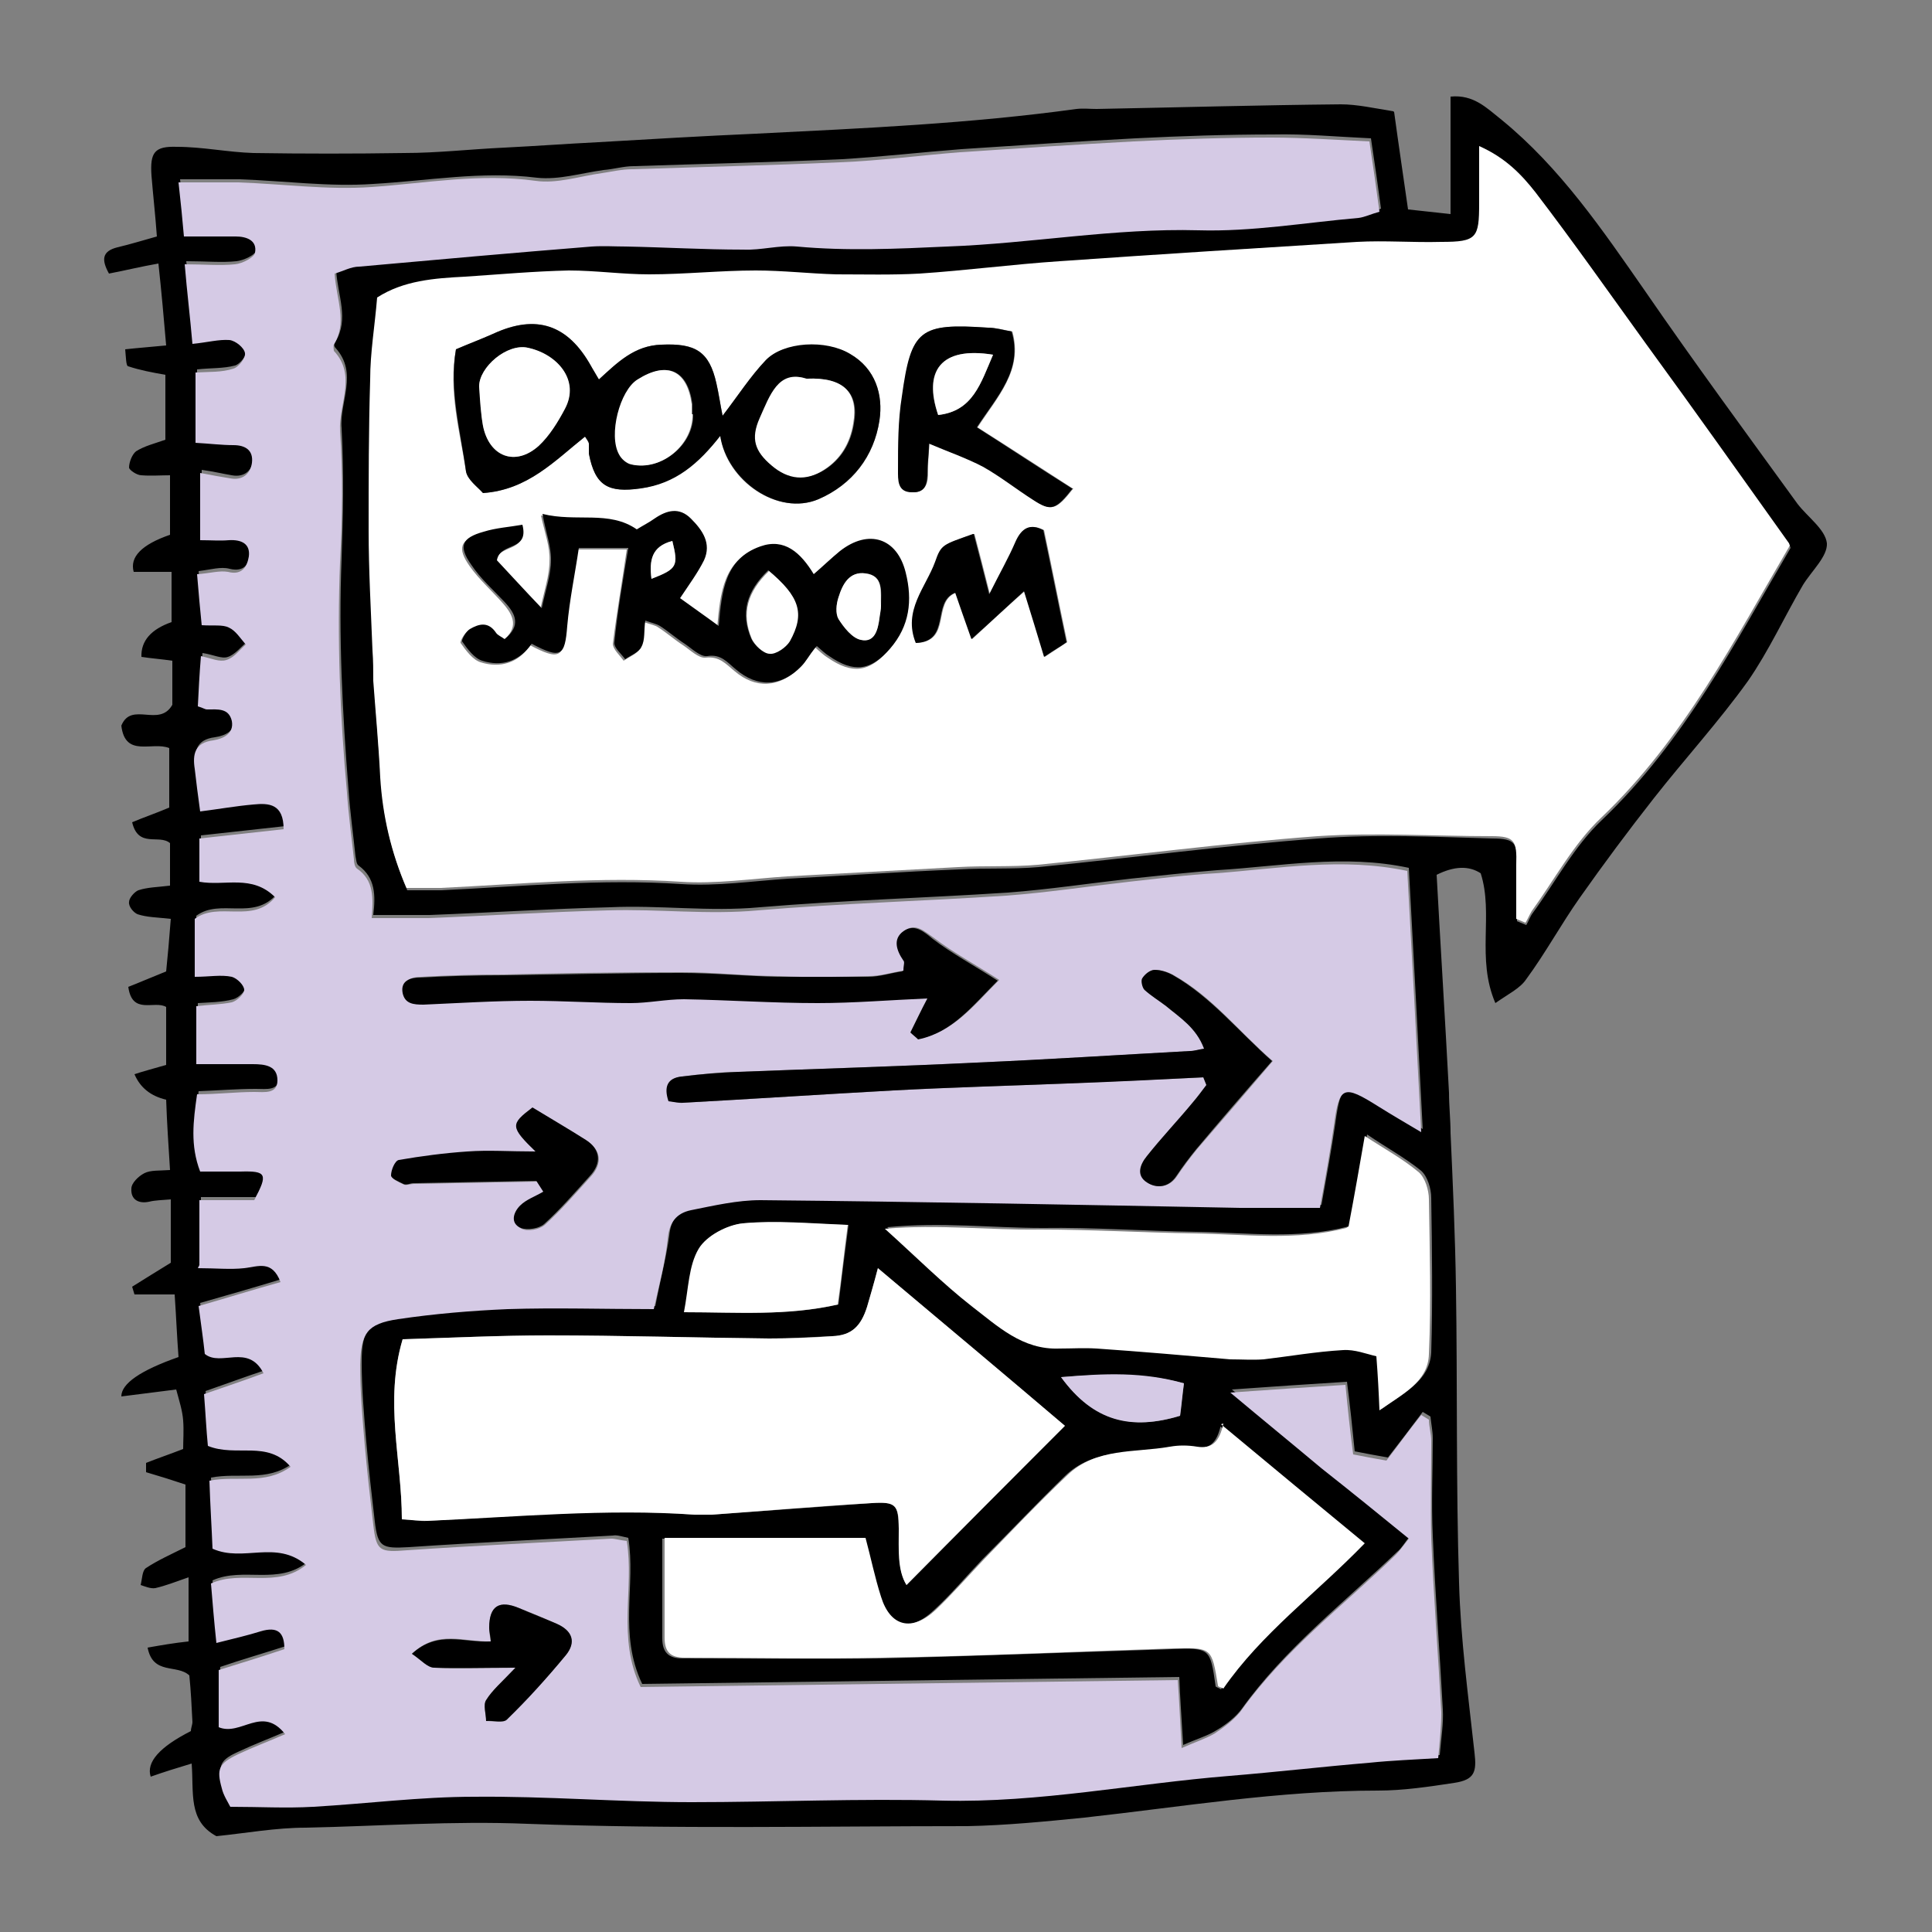 <?xml version="1.0" encoding="UTF-8"?>
<svg id="Layer_1" data-name="Layer 1" xmlns="http://www.w3.org/2000/svg" version="1.1" viewBox="0 0 250 250">
  <rect x="0" y="0" width="250" height="250" fill="#808080" stroke="none"/>
  <defs>
    <style>
      .cls-1 {
        fill: #000;
      }

      .cls-1, .cls-2, .cls-3 {
        stroke-width: 0px;
      }

      .cls-2 {
        fill: #d5cae5;
      }

      .cls-3 {
        fill: #fff;
      }
    </style>
  </defs>
  <path class="cls-1" d="M180.4,14.5c.6,4.4,1.2,8.4,1.8,12.6,1.9.2,3.6.4,5.5.6v-15.2c3-.3,4.7,1.5,6.6,3,7.6,6.2,13.1,14.3,18.6,22.2,6.4,9.3,13.1,18.4,19.7,27.5,1.3,1.7,3.6,3.3,3.8,5.1.1,1.7-2,3.6-3.1,5.4-2.4,4.1-4.4,8.5-7.1,12.4-3.8,5.3-8.2,10.1-12.2,15.2-3.3,4.2-6.5,8.5-9.6,12.9-2.4,3.4-4.4,7.1-6.9,10.5-.8,1.2-2.3,1.9-4,3.1-2.5-5.8-.2-11.5-1.9-16.8q-2.3-1.5-5.7.2c.5,9.2,1.1,18.7,1.6,28.2,0,1.7.2,3.5.2,5.2.3,6.7.6,13.3.7,20,.2,12.7,0,25.5.4,38.2.2,7.3,1.2,14.7,2,22,.3,2.5,0,3.5-2.6,3.9-3.3.5-6.6,1-9.9,1-12.8,0-25.3,2.1-38,3.5-5,.5-10.1,1-15.1,1.1-19,0-38,.4-57-.3-9.6-.4-19.1.3-28.6.5-3.9,0-7.7.7-11.6,1.1-3.7-2-2.9-5.6-3.2-9.4-2,.6-3.6,1.1-5.3,1.7q-.9-2.8,5.2-5.9c0-.4.2-.8.2-1.2-.1-2-.2-4-.4-6-1.6-1.5-4.7,0-5.4-3.6,1.7-.3,3.4-.6,5.3-.8v-8.3c-1.7.6-3,1.1-4.3,1.4-.6.1-1.3-.2-1.9-.4.2-.8.2-1.9.7-2.2,1.5-1,3.3-1.8,5.1-2.7v-8.1c-1.8-.6-3.4-1.1-5.1-1.6,0-.4,0-.8,0-1.2,1.5-.6,3-1.1,4.8-1.8,0-1.1.1-2.4,0-3.7-.1-1.3-.5-2.5-.9-4-2.4.3-4.8.6-7.1.9q0-2.5,7.4-5.1c-.2-2.6-.3-5.2-.5-8.1h-5.2c-.1-.3-.2-.7-.3-1,1.6-1,3.2-2,5-3.1v-8.2c-1.1.1-2,.1-2.8.3-1.4.3-2.4-.3-2.3-1.7,0-.7.9-1.6,1.7-2,.8-.4,1.9-.3,3.3-.4-.2-3.2-.4-6.1-.5-9.1q-3-.7-4.1-3.3c1.2-.4,2.4-.7,4.1-1.2v-7.5c-1.5-.9-4.4,1.1-4.9-2.6,1.3-.5,2.9-1.2,4.9-2,.2-1.9.4-4.2.6-6.8-1.8-.2-3.1-.2-4.3-.6-.5-.2-1.2-1-1.1-1.6,0-.5.7-1.3,1.2-1.5,1.2-.4,2.5-.4,4.1-.6v-5.5c-1.4-1.2-4.1.7-4.9-2.7,1.4-.6,2.9-1.1,4.8-1.9v-7.7c-2.2-.9-5.7,1.3-6.2-2.9,1.3-3.2,4.9.3,6.6-2.7v-5.7c-1.3-.2-2.7-.3-4-.5q-.1-3.1,3.9-4.5v-6.5h-4.9q-.8-2.9,4.7-4.8v-7.7c-1.2,0-2.5.1-3.7,0-.6,0-1.6-.7-1.6-1,0-.7.4-1.7.9-2.1,1.1-.7,2.4-1,3.8-1.5v-8.4c-1.7-.3-3.3-.6-4.8-1.1-.3,0-.3-1.2-.4-2.2,1.8-.2,3.3-.3,5.3-.5-.3-3.5-.6-6.9-1-10.6-2.3.4-4.3.9-6.4,1.3-1-1.8-.9-2.9,1.1-3.4,1.7-.4,3.3-.9,5.1-1.4-.2-2.8-.5-5.4-.7-7.9-.2-3,.4-3.8,3.3-3.7,3.3,0,6.6.7,9.9.8,6.5.1,13,.1,19.5,0,4.3,0,8.6-.5,13-.7,4-.2,8.1-.5,12.1-.7,6.8-.4,13.6-.8,20.4-1.1,13.9-.7,27.7-1.3,41.5-3.2.9-.1,1.7,0,2.6,0,10.5-.2,21.1-.5,31.6-.6,2.1,0,4.3.5,6.8.9ZM25.8,163.7c2.3,0,4.2.2,6,0,1.8-.2,3.7-1.1,4.7,1.8-3.6,1.1-7.1,2.1-10.6,3.1.3,2.4.6,4.4.8,6.2,2.2,1.7,5.6-1.4,7.6,2.5-2.7.9-5.1,1.8-7.7,2.7.2,2.4.4,4.7.5,6.7,3.6,1.5,7.7-.8,10.7,2.7-3.3,2.4-6.9,1.1-10.5,1.8.2,3.2.3,6.1.4,8.8,4,1.8,8.2-1.2,12.1,2.1-3.8,3.1-8.3.6-12.3,2.4.2,2.4.5,4.8.7,7.7,2.3-.6,4-1,5.7-1.5,2.3-.7,3.2.2,3.1,2.3-3.1,1-5.9,1.8-8.5,2.7v7.4c2.8,1.2,5.5-2.9,8.6.9-2.3,1-4.2,1.7-6.1,2.6-2.5,1.1-2.9,1.8-2.1,4.4.3.9.8,1.8,1.1,2.4,3.8,0,7.3.1,10.7,0,6.9-.4,13.8-1.2,20.8-1.3,9.4,0,18.8.6,28.2.7,10.8,0,21.7-.4,32.5-.2,12.5.3,24.8-2.2,37.1-3.2,6-.5,12-1.2,18.1-1.7,2.8-.3,5.7-.4,8.9-.6.2-2.3.5-4.1.4-5.9-.4-7.5-1-15-1.3-22.5-.2-4.2,0-8.4,0-12.6,0-.9-.2-1.8-.3-2.8-.3-.2-.7-.4-1-.6-1.5,2-3.1,4.1-4.5,5.9-1.7-.3-2.8-.5-4.3-.8-.3-3-.6-5.9-1-9-4.8.3-9.3.6-14.9,1,4.4,3.6,8.1,6.7,11.8,9.8,3.7,3,7.5,6,11.3,9.1-.8,1-1.1,1.6-1.7,2.1-6.9,6.6-14.5,12.5-20.1,20.3-.8,1.1-2.1,2.1-3.3,2.8-1.1.7-2.5,1.1-4.3,1.9-.2-3.4-.4-6-.5-8.8-23.5.3-46.7.6-69.5.9-3.1-6.5-.8-12.8-1.8-18.9-.9-.2-1.5-.4-2-.3-8.8.5-17.6.9-26.4,1.5-3.5.2-4,0-4.4-3.3-.4-3.4-.8-6.9-1.1-10.3-.3-3.5-.6-6.9-.6-10.4,0-4.1.9-5.2,4.9-5.9,4.7-.7,9.5-1.1,14.2-1.3,6.2-.2,12.3,0,18.9,0,.6-3.2,1.4-6.2,1.8-9.1.2-2.1,1.1-3.3,3-3.7,3-.5,6-1.3,9-1.3,20.7.2,41.4.7,62.1,1,3.3,0,6.6,0,10.3,0,.7-3.9,1.3-7.2,1.8-10.6.7-5.2,1.2-5.4,5.8-2.5,1.7,1,3.4,2,5.5,3.3-.6-11.7-1.2-22.8-1.8-33.8-8.4-1.8-16.6-.2-24.8.3-3.7.3-7.5.7-11.2,1.1-5.3.6-10.6,1.4-15.9,1.8-10.7.7-21.4,1-32.1,1.9-6.5.6-13-.3-19.4,0-7.8.2-15.5.7-23.3,1-2.3,0-4.6,0-7.3,0,.3-2.5.3-4.8-1.9-6.4-.3-.2-.3-.8-.4-1.2-.3-2.9-.7-5.7-.9-8.6-.8-10-1.3-19.9-.9-29.9.2-5.6.3-11.3,0-16.9-.3-3.4,2.2-7.1-.8-10.4-.2-.2-.2-.6,0-.8,1.8-2.9.3-5.9.1-9.2,1.1-.3,2.2-.8,3.2-.9,10-.9,20-1.8,30.1-2.6,1.4-.1,2.9,0,4.4,0,5.1.1,10.1.4,15.2.4,2.3,0,4.7-.7,6.9-.4,6.5.7,12.9.3,19.5,0,10.9-.4,21.6-2.4,32.5-2.1,6.9.2,13.8-1,20.7-1.6.8,0,1.6-.4,2.7-.8-.4-3-.8-5.8-1.3-9.1-4.4-.2-8.5-.6-12.7-.5-5.9,0-11.9.2-17.8.5-7.5.4-15,.9-22.5,1.4-5.2.4-10.4,1-15.5,1.3-9,.4-17.9.6-26.9.9-1.3,0-2.6.4-3.9.5-2.9.4-5.8,1.3-8.6,1-7.2-.9-14.1.4-21.2.8-5.7.4-11.5-.4-17.3-.6-2.4,0-4.8,0-7.7,0,.3,2.7.5,4.7.7,7,2.6,0,4.6,0,6.7,0,1.4,0,2.8.5,2.5,2.1-.1.7-1.7,1.4-2.6,1.5-1.9.2-3.9,0-6.5,0,.4,3.6.7,6.8,1,10.3,2-.3,3.4-.7,4.8-.5.8,0,1.9,1,2,1.7.1.6-.8,1.8-1.5,2-1.5.4-3.1.3-4.9.5v9.1c1.8.1,3.4.2,4.9.3,1.6,0,2.6.8,2.4,2.3-.2,1.4-1.2,2.3-2.8,2-1.2-.2-2.4-.5-3.9-.7v8.7c1.4,0,2.5,0,3.7,0,1.6-.2,2.7.5,2.6,2.1-.1,1.2-.7,2.5-2.7,2-1.1-.3-2.4.1-4,.3.2,2.5.4,4.6.6,6.6,1.6.1,2.7,0,3.5.3.9.4,1.5,1.4,2.2,2.2-.8.7-1.6,1.7-2.5,2-.8.3-1.9-.3-3.3-.5-.1,2.4-.3,4.5-.4,6.5.7.2.9.4,1.2.4,1.3,0,2.8-.2,3.2,1.5.4,1.7-1.1,2.3-2.4,2.5-2.4.3-2.7,1.8-2.4,3.7.2,1.7.4,3.4.7,5.5,2.4-.3,4.7-.6,6.9-.9,2-.2,3.8-.1,3.9,3.2-3.6.4-7.2.8-10.9,1.2v5.6c3.3.6,6.8-.9,9.8,2-3,3.5-7.3.5-10.4,2.8v7.5c1.9,0,3.4-.2,4.8,0,.6.1,1.6,1.1,1.6,1.7,0,.5-.9,1.4-1.6,1.6-1.5.4-3.1.4-4.6.5v7.5c2.6,0,5,0,7.3,0,1.6,0,3.2.2,3.2,2.1,0,1.8-1.6,1.5-3,1.5-2.4,0-4.8.2-7.4.3-.4,3.6-.9,6.6.4,10,1.8,0,3.5,0,5.2,0,3.3,0,3.6.4,1.8,3.7h-7.1v8.4ZM231.6,70.6c-6.2-8.7-12.4-17.2-18.5-25.8-4.7-6.6-9.4-13.2-14.3-19.6-1.8-2.3-3.9-4.5-7.3-6,0,2.8,0,5.1,0,7.4,0,4.5-.3,4.9-4.9,5-3.6,0-7.3-.2-10.9,0-12.8.7-25.7,1.6-38.5,2.5-6,.4-12.1,1.2-18.1,1.6-3.6.2-7.2.2-10.8.1-3.5,0-6.9-.5-10.4-.5-4.6,0-9.2.5-13.8.5-3.5,0-6.9-.6-10.4-.5-4.5,0-8.9.5-13.4.8-4,.3-8,.6-11.4,2.7-.3,3.7-.8,7.2-.9,10.6-.2,6.5-.2,13-.2,19.5,0,5.2.3,10.4.5,15.6,0,1.3,0,2.6.1,3.9.3,4.2.6,8.3.9,12.5.3,4.9,1.4,9.6,3.4,14.3,1.6,0,3,0,4.4,0,10.4-.5,20.7-1.5,31.1-.8,4.6.3,9.2-.4,13.8-.7,7.4-.4,14.7-.9,22.1-1.2,3.4-.2,6.9,0,10.3-.3,12.1-1.2,24.1-2.8,36.2-3.7,7.5-.6,15-.2,22.5,0,3,0,3.3.6,3.2,3.7,0,2.3,0,4.7,0,7l1.2.5c.3-.5.5-1.1.8-1.5,3-4.1,5.4-8.7,9-12.1,10.7-10.2,17.3-23.1,24.4-35.2ZM113.6,164.1c-.6,2.3-1,3.6-1.4,5-.8,2.6-2,3.7-4.5,3.8-2.7.1-5.5.3-8.2.3-9.5-.1-19-.4-28.6-.4-6.2,0-12.4.3-18.8.5-2.4,8.1-.1,15.6-.1,23.3,1.4,0,2.3.3,3.3.2,11.5-.6,23.1-1.7,34.6-.8.7,0,1.5,0,2.2,0,6.9-.5,13.8-1,20.7-1.5,3.2-.2,3.4.2,3.5,3.3,0,2.7-.1,5.4,1,7.3,6.8-6.8,13.5-13.6,20.5-20.6-7.5-6.3-15.6-13.1-24.2-20.4ZM158,184.3c-.5,2.4-1.5,3.3-3.4,3-1.1-.2-2.3-.2-3.5,0-4.5.8-9.6.1-13.3,3.7-3.6,3.5-7.1,7.2-10.7,10.8-2.1,2.2-4.1,4.6-6.3,6.6-3.1,2.9-5.9,2.2-7.1-1.7-.8-2.5-1.3-5-2-7.6h-26c0,4.5,0,8.7,0,12.9,0,1.8.8,2.6,2.6,2.6,8.5,0,17.1.1,25.6,0,12.6-.3,25.1-.8,37.7-1.2,5-.2,5-.1,5.7,4.8,0,.1.4.2.7.4,4.9-7.1,12-12.3,18.3-18.8-6.2-5.1-12.1-10.1-18.6-15.4ZM174.5,158.7c-6.5,1.7-13.1.8-19.7.7-6.7-.1-13.3-.6-19.9-.5-6.5,0-13.1-.8-20.1-.1,4.1,3.7,7.5,7,11.2,10,3.3,2.6,6.6,5.7,11.4,5.5,1.6,0,3.2,0,4.8,0,5.8.4,11.5,1,17.3,1.4,1.4.1,2.9.2,4.3,0,3.4-.3,6.9-1,10.3-1.2,1.4,0,2.9.5,4.3.8.1,2.5.2,4.5.4,7,3.1-2.2,6.2-3.7,6.4-7.3.2-6.7.1-13.3,0-20,0-1.2-.5-2.8-1.3-3.5-2.1-1.7-4.5-3-7-4.7-.7,4-1.4,7.5-2.1,11.7ZM109.7,158.5c-4.8-.1-9.2-.6-13.5-.2-2,.2-4.7,1.6-5.7,3.3-1.3,2.1-1.3,5.1-1.9,8.2,6.9,0,13.3.5,19.9-1,.4-3.3.8-6.6,1.3-10.3ZM137.3,178.2c4.2,5.7,9.2,6.9,15.4,5,.1-1.3.3-2.7.5-4.2-5.3-1.4-10.2-1.2-15.9-.8Z"/>
  <path class="cls-2" d="M25.8,163.7v-8.4h7.1c1.8-3.4,1.6-3.8-1.8-3.7-1.7,0-3.4,0-5.2,0-1.3-3.4-.9-6.5-.4-10,2.6,0,5-.3,7.4-.3,1.3,0,3,.3,3-1.5,0-1.9-1.6-2.1-3.2-2.1-2.3,0-4.6,0-7.3,0v-7.5c1.6-.2,3.1-.2,4.6-.5.7-.2,1.6-1.1,1.6-1.6,0-.6-.9-1.5-1.6-1.7-1.4-.3-2.9,0-4.8,0v-7.5c3.1-2.3,7.5.7,10.4-2.8-3-3-6.5-1.4-9.8-2v-5.6c3.7-.4,7.3-.8,10.9-1.2,0-3.3-1.9-3.4-3.9-3.2-2.3.2-4.5.6-6.9.9-.3-2.1-.5-3.8-.7-5.5-.3-1.9,0-3.4,2.4-3.7,1.2-.2,2.7-.8,2.4-2.5-.4-1.7-1.8-1.5-3.2-1.5-.3,0-.5-.2-1.2-.4.1-2,.2-4.1.4-6.5,1.4.3,2.4.8,3.3.5,1-.3,1.7-1.3,2.5-2-.7-.8-1.3-1.8-2.2-2.2-.8-.4-2-.2-3.5-.3-.2-2-.4-4.1-.6-6.6,1.6-.1,2.9-.5,4-.3,1.9.5,2.5-.8,2.7-2,.2-1.6-.9-2.2-2.6-2.1-1.1.1-2.3,0-3.7,0v-8.7c1.5.3,2.7.5,3.9.7,1.6.3,2.6-.6,2.8-2,.2-1.6-.8-2.3-2.4-2.3-1.5,0-3.1-.2-4.9-.3v-9.1c1.8-.1,3.4,0,4.9-.5.7-.2,1.6-1.4,1.5-2-.1-.7-1.2-1.6-2-1.7-1.4-.1-2.8.3-4.8.5-.3-3.5-.7-6.7-1-10.3,2.5,0,4.5.2,6.5,0,1-.1,2.5-.9,2.6-1.5.3-1.6-1.1-2.1-2.5-2.1-2,0-4,0-6.7,0-.2-2.3-.4-4.3-.7-7,2.9,0,5.3,0,7.7,0,5.8.2,11.5,1,17.3.6,7.1-.5,14-1.8,21.2-.8,2.8.4,5.7-.6,8.6-1,1.3-.2,2.6-.5,3.9-.5,9-.3,17.9-.5,26.9-.9,5.2-.2,10.4-.9,15.5-1.3,7.5-.5,15-1,22.5-1.4,5.9-.3,11.9-.5,17.8-.5,4.1,0,8.3.3,12.7.5.5,3.3.9,6.1,1.3,9.1-1.1.3-1.9.7-2.7.8-6.9.6-13.8,1.8-20.7,1.6-10.9-.3-21.6,1.7-32.5,2.1-6.5.3-13,.6-19.5,0-2.3-.2-4.6.5-6.9.4-5.1,0-10.1-.3-15.2-.4-1.4,0-2.9-.1-4.4,0-10,.8-20.1,1.7-30.1,2.6-1.1,0-2.1.6-3.2.9.2,3.3,1.7,6.3-.1,9.2-.1.2,0,.7,0,.8,3,3.2.6,6.9.8,10.4.4,5.6.3,11.3,0,16.9-.4,10,0,20,.9,29.9.2,2.9.6,5.8.9,8.6,0,.4.1,1,.4,1.2,2.2,1.5,2.1,3.8,1.9,6.4,2.8,0,5,0,7.3,0,7.8-.3,15.5-.8,23.3-1,6.5-.2,12.9.6,19.4,0,10.7-.9,21.4-1.2,32.1-1.9,5.3-.4,10.6-1.2,15.9-1.8,3.7-.4,7.5-.9,11.2-1.1,8.2-.6,16.3-2.1,24.8-.3.6,11,1.2,22,1.8,33.8-2.2-1.3-3.9-2.3-5.5-3.3-4.6-2.9-5.1-2.7-5.8,2.5-.5,3.4-1.1,6.8-1.8,10.6-3.7,0-7,0-10.3,0-20.7-.4-41.4-.8-62.1-1-3,0-6,.7-9,1.3-1.9.4-2.8,1.6-3,3.7-.3,3-1.1,5.9-1.8,9.1-6.5,0-12.7-.2-18.9,0-4.7.2-9.5.6-14.2,1.3-4,.6-4.8,1.8-4.9,5.9,0,3.5.3,6.9.6,10.4.3,3.4.7,6.9,1.1,10.3.4,3.4.8,3.6,4.4,3.3,8.8-.6,17.6-1,26.4-1.5.5,0,1.1.2,2,.3,1,6.1-1.3,12.5,1.8,18.9,22.8-.3,46-.6,69.5-.9.2,2.7.3,5.4.5,8.8,1.8-.8,3.1-1.2,4.3-1.9,1.2-.8,2.4-1.7,3.3-2.8,5.6-7.9,13.3-13.7,20.1-20.3.5-.5.9-1.1,1.7-2.1-3.8-3.1-7.5-6.1-11.3-9.1-3.7-3.1-7.5-6.2-11.8-9.8,5.6-.4,10.1-.7,14.9-1,.3,3.1.6,6,1,9,1.5.3,2.6.5,4.3.8,1.4-1.8,2.9-3.9,4.5-5.9.3.2.7.4,1,.6,0,.9.3,1.8.3,2.8,0,4.2-.1,8.4,0,12.6.3,7.5.9,15,1.3,22.5,0,1.8-.2,3.7-.4,5.9-3.2.2-6,.3-8.9.6-6,.5-12,1.2-18.1,1.7-12.4,1-24.6,3.5-37.1,3.2-10.8-.3-21.7.2-32.5.2-9.4,0-18.8-.8-28.2-.7-6.9,0-13.8.9-20.8,1.3-3.5.2-6.9,0-10.7,0-.3-.6-.9-1.5-1.1-2.4-.7-2.5-.4-3.2,2.1-4.4,1.9-.9,3.8-1.6,6.1-2.6-3-3.8-5.7.3-8.6-.9v-7.4c2.6-.8,5.5-1.7,8.5-2.7,0-2.1-.8-3-3.1-2.3-1.6.5-3.3.9-5.7,1.5-.3-2.8-.5-5.3-.7-7.7,4-1.8,8.5.7,12.3-2.4-3.9-3.3-8.1-.3-12.1-2.1-.1-2.6-.3-5.6-.4-8.8,3.6-.7,7.2.6,10.5-1.8-3-3.5-7-1.2-10.7-2.7-.2-2-.3-4.2-.5-6.7,2.6-.9,5-1.7,7.7-2.7-2-3.9-5.5-.8-7.6-2.5-.2-1.9-.5-3.9-.8-6.2,3.5-1,7-2.1,10.6-3.1-1.1-2.9-2.9-2-4.7-1.8-1.8.2-3.7,0-6,0ZM155.8,139.4c.1.3.3.7.4,1-.6.8-1.2,1.5-1.8,2.3-2,2.3-4,4.6-5.9,6.9-.9,1.1-1.4,2.5,0,3.4,1.2.8,2.8.7,3.8-.8.8-1.2,1.7-2.4,2.6-3.5,3.2-3.7,6.4-7.4,9.8-11.4-4.4-3.8-7.8-8.3-12.8-11.1-.7-.4-1.6-.7-2.4-.7-.6,0-1.3.6-1.6,1.1-.2.3,0,1.2.3,1.5.8.8,1.8,1.4,2.8,2.1,1.9,1.5,4,2.8,4.9,5.5-.7.1-1.3.3-1.8.3-9.2.5-18.5,1.1-27.7,1.5-10.3.5-20.6.8-30.8,1.2-2.4,0-4.9.3-7.3.6-1.9.2-2.3,1.4-1.7,3.2.7,0,1.2.3,1.8.2,9.1-.5,18.2-1.1,27.3-1.6,7.5-.4,15-.6,22.5-.9,5.9-.3,11.8-.5,17.7-.8ZM116.9,125.6c-1.4.2-2.9.7-4.4.7-3.9.1-7.8.2-11.7,0-4.2,0-8.3-.5-12.5-.5-7.7,0-15.3.1-23,.3-3.6,0-7.2.1-10.8.3-1.2,0-2.5.4-2.2,2,.3,1.4,1.4,1.6,2.7,1.5,4.6-.2,9.2-.5,13.8-.5,4.3,0,8.6.3,13,.3,2.3,0,4.6-.5,6.9-.5,5.8,0,11.5.5,17.3.5,4.7,0,9.4-.4,14.2-.6-.8,1.6-1.5,3-2.2,4.4.3.3.7.6,1,.9,4.4-.9,7-4.3,10.3-7.6-3.1-2-5.9-3.5-8.4-5.4-1.3-.9-2.4-2-3.8-1-1.5,1-1,2.5,0,3.8.1.2,0,.5,0,1.3ZM69.4,149.1c-3.4,0-6.1-.1-8.8,0-3,.2-6,.6-8.9,1.1-.5,0-1,1.3-1,2,0,.4,1,.8,1.6,1.1.3.1.8-.1,1.3-.1,5.3-.1,10.6-.2,15.9-.3.3.5.6.9.9,1.4-1,.6-2.2,1-3,1.8-.9.9-1.2,2.3.1,2.9.8.4,2.3.1,3-.5,2.1-1.9,4-4.1,5.9-6.2,1.6-1.7,1.4-3.5-.5-4.7-2.3-1.5-4.7-2.8-6.9-4.2-2.9,2.2-2.9,2.5.5,5.8ZM66.7,215.8c-1.8,1.9-3,2.9-3.8,4.2-.4.7,0,1.8,0,2.7.9,0,2.3.3,2.7-.2,2.6-2.7,5.2-5.4,7.6-8.3,1.4-1.7.8-3.2-1.2-4.1-1.6-.7-3.2-1.4-4.8-2-2.6-1.1-3.8-.3-3.9,2.5,0,.6.1,1.2.2,1.8-3.5.1-6.8-1.6-10.2,1.6,1.2.8,2,1.7,2.9,1.8,3.1.2,6.3,0,10.5,0Z"/>
  <path class="cls-3" d="M231.6,70.6c-7.1,12.1-13.7,25-24.4,35.2-3.6,3.4-6.1,8.1-9,12.1-.3.5-.5,1-.8,1.5l-1.2-.5c0-2.3,0-4.7,0-7,.1-3.1-.2-3.7-3.2-3.7-7.5,0-15-.5-22.5,0-12.1.9-24.1,2.5-36.2,3.7-3.4.3-6.9.1-10.3.3-7.4.4-14.7.8-22.1,1.2-4.6.3-9.3,1-13.8.7-10.4-.7-20.7.3-31.1.8-1.4,0-2.9,0-4.4,0-2-4.6-3.1-9.4-3.4-14.3-.2-4.2-.6-8.4-.9-12.5,0-1.3,0-2.6-.1-3.9-.2-5.2-.5-10.4-.5-15.6,0-6.5,0-13,.2-19.5,0-3.5.6-6.9.9-10.6,3.4-2.2,7.4-2.5,11.4-2.7,4.5-.3,8.9-.7,13.4-.8,3.5,0,6.9.5,10.4.5,4.6,0,9.2-.5,13.8-.5,3.5,0,6.9.4,10.4.5,3.6,0,7.2.1,10.8-.1,6-.4,12.1-1.2,18.1-1.6,12.8-.9,25.7-1.7,38.5-2.5,3.6-.2,7.2.1,10.9,0,4.6,0,4.9-.5,4.9-5,0-2.3,0-4.5,0-7.4,3.4,1.5,5.5,3.7,7.3,6,4.9,6.4,9.6,13.1,14.3,19.6,6.2,8.5,12.3,17.1,18.5,25.8ZM105.5,83.8c.7.6,1.1,1,1.6,1.3,3.2,2.2,5.4,1.9,7.9-1,2.5-2.9,2.8-6.2,2-9.8-1.1-4.5-4.8-5.7-8.5-2.8-1.1.9-2.1,1.8-3.4,3-1.7-2.8-3.8-4.6-6.9-3.6-4.6,1.6-5,5.8-5.4,10.3-1.9-1.4-3.5-2.6-5-3.6,1.1-1.8,2.3-3.3,3.1-4.9,1-2.2-.1-3.9-1.7-5.4-1.6-1.5-3.1-1.1-4.7,0-.7.5-1.5.9-2.3,1.4-3.6-2.6-7.8-.9-12.2-2,.5,2.3,1.2,4.1,1.1,5.9,0,1.9-.7,3.9-1.2,6.3-2.3-2.4-4.2-4.5-5.8-6.2.4-2.4,4.2-1.1,3.3-4.6-1.7.3-3.4.5-5,.9-2.9.8-3.3,1.9-1.6,4.3,1.2,1.7,2.9,3.2,4.3,4.8,1.4,1.6,2,3.1,0,4.8-.5-.3-.9-.4-1.1-.8-1-1.5-2.2-1.2-3.4-.5-.5.3-1.1,1.4-1,1.6.7,1,1.6,2.2,2.6,2.5,2.5.8,4.9.1,6.4-2.2,3.8,2,4.4,1.6,4.6-2.3.2-3.4,1-6.8,1.5-10.1h6.4c-.6,4.2-1.3,8.2-1.8,12.2,0,.7.9,1.5,1.4,2.2.7-.5,1.8-.9,2.1-1.6.4-.9.3-2.1.5-3.4.9.3,1.5.4,1.9.7,1.1.7,2.1,1.6,3.2,2.3.9.6,2,1.7,2.9,1.6,1.8-.2,2.6.8,3.7,1.7,2.8,2.4,5.8,2.2,8.5-.4.6-.6,1-1.4,1.8-2.4ZM75.7,56.5c.2.4.4.6.5.9,0,.4,0,.9,0,1.3.8,4.1,2.5,5.1,6.7,4.5,4.5-.7,7.5-3.3,10.3-6.8.8,5.8,7.4,10.4,12.7,8.2,4.4-1.9,7.2-5.5,7.9-10.2.5-3.3-.5-6.7-3.8-8.6-3.2-1.8-8.6-1.5-10.9.8-2,2.1-3.6,4.6-5.6,7.2-.3-1.5-.5-2.9-.8-4.2-1-4.2-2.7-5.2-7.1-5-3.5.1-5.7,2.3-8.1,4.5-.5-.7-.8-1.2-1-1.7-3-5.4-7.1-6.8-12.7-4.2-1.5.7-3.1,1.3-4.8,2-1,5.4.5,10.6,1.3,15.8.2,1.1,1.5,2,2.2,2.8,5.8-.4,9.3-4.2,13.2-7.3ZM138.8,63.2c-4.2-2.7-8.2-5.3-12.3-7.9,2.6-4,5.9-7.4,4.5-12.4-1.1-.2-2.1-.5-3.1-.5-8.8-.6-10,.2-11.1,8.9-.4,3.1-.4,6.3-.5,9.5,0,1.3,0,2.8,1.8,2.9,1.8,0,2-1.3,2-2.7,0-1,0-1.9.2-3.6,2.6,1.1,4.9,1.8,7,3,2.3,1.2,4.3,2.9,6.5,4.3,2.3,1.5,2.9,1.3,5.1-1.5ZM126,69.1c-3.9,1.4-4.1,1.3-4.9,3.6-1.2,3.3-4.2,6.3-2.5,10.5,4.6-.2,2-5.3,5.1-6.5.6,1.8,1.2,3.5,2.1,6,2.6-2.4,4.6-4.3,6.8-6.2.9,2.9,1.7,5.5,2.6,8.5,1.4-.9,2.4-1.6,2.9-1.9-1.1-5.2-2-9.8-3-14.5-1.7-.9-2.8-.3-3.6,1.5-.9,2-2,4-3.4,6.8-.8-3.2-1.4-5.5-2-7.8Z"/>
  <path class="cls-3" d="M113.6,164.1c8.7,7.3,16.7,14,24.2,20.4-6.9,6.9-13.7,13.7-20.5,20.6-1.2-1.9-1-4.6-1-7.3,0-3.1-.4-3.5-3.5-3.3-6.9.4-13.8,1-20.7,1.5-.7,0-1.5,0-2.2,0-11.6-.8-23.1.3-34.6.8-1,0-2-.1-3.3-.2,0-7.7-2.3-15.2.1-23.3,6.5-.2,12.7-.5,18.8-.5,9.5,0,19,.3,28.6.4,2.7,0,5.5-.1,8.2-.3,2.5-.1,3.7-1.3,4.5-3.8.4-1.4.8-2.7,1.4-5Z"/>
  <path class="cls-3" d="M158,184.3c6.5,5.4,12.4,10.3,18.6,15.4-6.3,6.5-13.4,11.7-18.3,18.8-.3-.2-.7-.2-.7-.4-.8-4.9-.8-4.9-5.7-4.8-12.6.4-25.1,1-37.7,1.2-8.5.2-17.1,0-25.6,0-1.9,0-2.6-.8-2.6-2.6,0-4.2,0-8.4,0-12.9h26c.7,2.6,1.2,5.1,2,7.6,1.2,3.9,4,4.6,7.1,1.7,2.2-2.1,4.2-4.4,6.3-6.6,3.5-3.6,7-7.3,10.7-10.8,3.7-3.6,8.8-2.9,13.3-3.7,1.1-.2,2.3-.2,3.5,0,1.9.3,2.9-.6,3.4-3Z"/>
  <path class="cls-3" d="M174.5,158.7c.8-4.2,1.4-7.7,2.1-11.7,2.6,1.7,5,3,7,4.7.8.7,1.3,2.3,1.3,3.5.1,6.7.3,13.3,0,20-.1,3.6-3.3,5.1-6.4,7.3-.1-2.5-.2-4.4-.4-7-1.3-.3-2.8-.9-4.3-.8-3.5.2-6.9.8-10.3,1.2-1.4.1-2.9,0-4.3,0-5.8-.5-11.5-1-17.3-1.4-1.6-.1-3.2,0-4.8,0-4.8.2-8-2.9-11.4-5.5-3.7-2.9-7.1-6.3-11.2-10,7-.6,13.5.2,20.1.1,6.6,0,13.3.4,19.9.5,6.6.1,13.2,1,19.7-.7Z"/>
  <path class="cls-3" d="M109.7,158.5c-.5,3.7-.8,6.9-1.3,10.3-6.6,1.5-13,1-19.9,1,.6-3.1.6-6,1.9-8.2,1-1.7,3.7-3.1,5.7-3.3,4.3-.4,8.7,0,13.5.2Z"/>
  <path class="cls-2" d="M137.3,178.2c5.7-.5,10.6-.7,15.9.8-.2,1.5-.3,2.9-.5,4.2-6.3,1.9-11.2.8-15.4-5Z"/>
  <path class="cls-1" d="M155.8,139.4c-5.9.3-11.8.6-17.7.8-7.5.3-15,.5-22.5.9-9.1.5-18.2,1.1-27.3,1.6-.6,0-1.1-.1-1.8-.2-.6-1.8-.2-3,1.7-3.2,2.4-.3,4.9-.5,7.3-.6,10.3-.4,20.6-.7,30.8-1.2,9.2-.4,18.5-1,27.7-1.5.5,0,1.1-.2,1.8-.3-1-2.7-3.1-4-4.9-5.5-.9-.7-1.9-1.3-2.8-2.1-.3-.3-.5-1.2-.3-1.5.3-.5,1-1.1,1.6-1.1.8,0,1.7.3,2.4.7,4.9,2.8,8.4,7.2,12.8,11.1-3.5,4-6.7,7.7-9.8,11.4-.9,1.1-1.8,2.3-2.6,3.5-1,1.5-2.6,1.6-3.8.8-1.4-.9-.9-2.3,0-3.4,1.9-2.4,4-4.6,5.9-6.9.6-.7,1.2-1.5,1.8-2.3-.1-.3-.3-.7-.4-1Z"/>
  <path class="cls-1" d="M116.9,125.6c0-.7.2-1.1,0-1.3-.9-1.3-1.4-2.8,0-3.8,1.4-1,2.6,0,3.8,1,2.5,1.9,5.3,3.4,8.4,5.4-3.3,3.3-5.9,6.7-10.3,7.6-.3-.3-.7-.6-1-.9.7-1.4,1.4-2.9,2.2-4.4-4.8.2-9.5.6-14.2.6-5.8,0-11.5-.4-17.3-.5-2.3,0-4.6.5-6.9.5-4.3,0-8.6-.3-13-.3-4.6,0-9.2.3-13.8.5-1.3,0-2.4-.1-2.7-1.5-.3-1.6,1-2,2.2-2,3.6-.2,7.2-.3,10.8-.3,7.7-.1,15.3-.3,23-.3,4.2,0,8.3.4,12.5.5,3.9,0,7.8,0,11.7,0,1.5,0,3-.5,4.4-.7Z"/>
  <path class="cls-1" d="M69.4,149.1c-3.4-3.3-3.4-3.6-.5-5.8,2.3,1.4,4.7,2.8,6.9,4.2,1.9,1.2,2.1,3,.5,4.7-1.9,2.1-3.8,4.3-5.9,6.2-.7.6-2.2.8-3,.5-1.4-.6-1-2-.1-2.9.8-.8,2-1.2,3-1.8-.3-.5-.6-.9-.9-1.4-5.3.1-10.6.2-15.9.3-.4,0-.9.3-1.3.1-.6-.3-1.6-.7-1.6-1.1,0-.7.5-1.9,1-2,2.9-.5,5.9-.9,8.9-1.1,2.7-.2,5.4,0,8.8,0Z"/>
  <path class="cls-1" d="M66.7,215.8c-4.2,0-7.4.1-10.5,0-.9,0-1.7-1-2.9-1.8,3.4-3.1,6.7-1.4,10.2-1.6,0-.6-.2-1.2-.2-1.8,0-2.8,1.3-3.6,3.9-2.5,1.6.7,3.2,1.3,4.8,2,2.1.9,2.6,2.4,1.2,4.1-2.4,2.9-4.9,5.7-7.6,8.3-.5.5-1.8.1-2.7.2,0-.9-.4-2.1,0-2.7.8-1.3,2-2.3,3.8-4.2Z"/>
  <path class="cls-1" d="M105.5,83.8c-.8,1-1.2,1.8-1.8,2.4-2.6,2.7-5.7,2.8-8.5.4-1.1-.9-1.9-2-3.7-1.7-.9.1-2-1-2.9-1.6-1.1-.7-2.1-1.6-3.2-2.3-.5-.3-1.1-.4-1.9-.7-.2,1.3,0,2.5-.5,3.4-.3.7-1.4,1.1-2.1,1.6-.5-.7-1.5-1.5-1.4-2.2.4-4,1.1-8,1.8-12.2h-6.4c-.5,3.4-1.2,6.7-1.5,10.1-.3,3.9-.8,4.3-4.6,2.3-1.6,2.3-3.9,3-6.4,2.2-1-.3-1.9-1.5-2.6-2.5-.1-.2.5-1.3,1-1.6,1.2-.7,2.4-1,3.4.5.2.3.7.5,1.1.8,2.1-1.7,1.5-3.2,0-4.8-1.5-1.6-3.1-3-4.3-4.8-1.7-2.4-1.3-3.5,1.6-4.3,1.6-.5,3.3-.6,5-.9.9,3.5-2.9,2.2-3.3,4.6,1.6,1.7,3.5,3.8,5.8,6.2.5-2.4,1.2-4.3,1.2-6.3,0-1.8-.7-3.6-1.1-5.9,4.4,1.1,8.6-.5,12.2,2,.8-.5,1.6-.9,2.3-1.4,1.6-1.1,3.2-1.5,4.7,0,1.5,1.5,2.7,3.2,1.7,5.4-.8,1.6-1.9,3.1-3.1,4.9,1.5,1.1,3.1,2.2,5,3.6.4-4.5.8-8.7,5.4-10.3,3.1-1.1,5.2.8,6.9,3.6,1.3-1.1,2.3-2.1,3.4-3,3.7-2.9,7.4-1.7,8.5,2.8.9,3.6.5,6.9-2,9.8-2.5,2.9-4.7,3.2-7.9,1-.5-.3-.9-.7-1.6-1.3ZM99.4,73.8c-2.8,2.7-3.6,5.5-2.2,8.8.4.9,1.5,1.9,2.3,1.9.9,0,2.2-.8,2.6-1.6,2-3.6,1.3-5.7-2.8-9.2ZM114,78.4c0-1.8.4-3.9-2-4.2-2.1-.3-2.9,1.5-3.5,3.1-.3.9-.4,2.1,0,2.8.7,1.1,1.7,2.4,2.9,2.7,1.8.4,2.2-1.4,2.4-2.8,0-.6.2-1.1.2-1.6ZM84.3,74.9c3.4-1.3,3.5-1.7,2.7-4.9-2.7.7-3,2.6-2.7,4.9Z"/>
  <path class="cls-1" d="M75.7,56.5c-3.9,3.1-7.4,6.9-13.2,7.3-.7-.8-2-1.7-2.2-2.8-.7-5.2-2.2-10.5-1.3-15.8,1.6-.7,3.2-1.3,4.8-2,5.6-2.6,9.7-1.2,12.7,4.2.3.5.6,1,1,1.7,2.4-2.2,4.6-4.4,8.1-4.5,4.4-.2,6.2.9,7.1,5,.3,1.3.5,2.7.8,4.2,2-2.6,3.6-5.1,5.6-7.2,2.3-2.4,7.8-2.7,10.9-.8,3.3,1.9,4.3,5.3,3.8,8.6-.7,4.6-3.5,8.3-7.9,10.2-5.2,2.2-11.8-2.4-12.7-8.2-2.8,3.6-5.8,6.2-10.3,6.8-4.2.6-5.9-.3-6.7-4.5,0-.4,0-.9,0-1.3,0-.2-.2-.5-.5-.9ZM104.4,49c-3.6-1.1-4.7,2.3-6,5.1-1.2,2.6-.7,4.3,1.5,6.1,2.2,1.8,4.5,2,6.8.6,2.2-1.4,3.4-3.5,3.8-6,.7-3.9-1.3-6-6-5.8ZM62,50c.2,1.7.2,3.5.5,5.1.8,4,4.1,5.3,7.2,2.6,1.4-1.3,2.5-3.1,3.4-4.8,1.9-3.8-1.1-7.1-4.8-7.9-2.6-.6-6.3,2.5-6.3,5ZM89.6,53.6c0-.4,0-.9,0-1.3-.6-4.4-3.2-5.6-7-3.2-2.3,1.5-3.8,7.3-2.4,9.7.3.6,1,1.1,1.6,1.3,3.9.8,8-2.6,7.9-6.5Z"/>
  <path class="cls-1" d="M138.8,63.2c-2.2,2.8-2.8,3-5.1,1.5-2.2-1.4-4.2-3-6.5-4.3-2.1-1.1-4.4-1.9-7-3,0,1.7-.2,2.6-.2,3.6,0,1.4-.1,2.8-2,2.7-1.9,0-1.8-1.6-1.8-2.9,0-3.2,0-6.4.5-9.5,1.2-8.7,2.3-9.5,11.1-8.9,1,0,2,.3,3.1.5,1.5,5-1.9,8.4-4.5,12.4,4.1,2.6,8,5.2,12.3,7.9ZM128.5,45.9c-6.8-1.1-9.1,2.2-7.1,7.8,4.5-.5,5.5-4.1,7.1-7.8Z"/>
  <path class="cls-1" d="M126,69.1c.6,2.3,1.2,4.6,2,7.8,1.4-2.8,2.5-4.7,3.4-6.8.8-1.8,1.9-2.4,3.6-1.5,1,4.7,1.9,9.3,3,14.5-.5.4-1.6,1-2.9,1.9-.9-3-1.7-5.6-2.6-8.5-2.1,1.9-4.1,3.8-6.8,6.2-.9-2.5-1.5-4.3-2.1-6-3.1,1.2-.5,6.3-5.1,6.5-1.7-4.2,1.3-7.2,2.5-10.5.8-2.3,1-2.2,4.9-3.6Z"/>
  <path class="cls-3" d="M99.4,73.8c4.1,3.4,4.8,5.6,2.8,9.2-.5.8-1.8,1.7-2.6,1.6-.8,0-1.9-1.1-2.3-1.9-1.4-3.3-.6-6.1,2.2-8.8Z"/>
  <path class="cls-3" d="M114,78.4c0,.4-.1,1-.2,1.6-.2,1.5-.6,3.2-2.4,2.8-1.1-.2-2.2-1.6-2.9-2.7-.4-.7-.3-1.9,0-2.8.5-1.7,1.4-3.4,3.5-3.1,2.4.3,1.9,2.4,2,4.2Z"/>
  <path class="cls-3" d="M84.3,74.9c-.3-2.4,0-4.2,2.7-4.9.8,3.3.6,3.6-2.7,4.9Z"/>
  <path class="cls-3" d="M104.4,49c4.8-.2,6.7,1.8,6,5.8-.4,2.5-1.6,4.6-3.8,6-2.3,1.5-4.6,1.3-6.8-.6-2.1-1.8-2.7-3.4-1.5-6.1,1.3-2.9,2.4-6.3,6-5.1Z"/>
  <path class="cls-3" d="M62,50c0-2.5,3.6-5.6,6.3-5,3.8.8,6.8,4.2,4.8,7.9-.9,1.7-2,3.5-3.4,4.8-3,2.7-6.4,1.4-7.2-2.6-.3-1.7-.4-3.4-.5-5.1Z"/>
  <path class="cls-3" d="M89.6,53.6c.1,3.9-4,7.4-7.9,6.5-.6-.1-1.3-.7-1.6-1.3-1.4-2.5.1-8.3,2.4-9.7,3.8-2.4,6.4-1.2,7,3.2,0,.4,0,.9,0,1.3Z"/>
  <path class="cls-3" d="M128.5,45.9c-1.6,3.7-2.6,7.3-7.1,7.8-1.9-5.7.3-8.9,7.1-7.8Z"/>
</svg>
